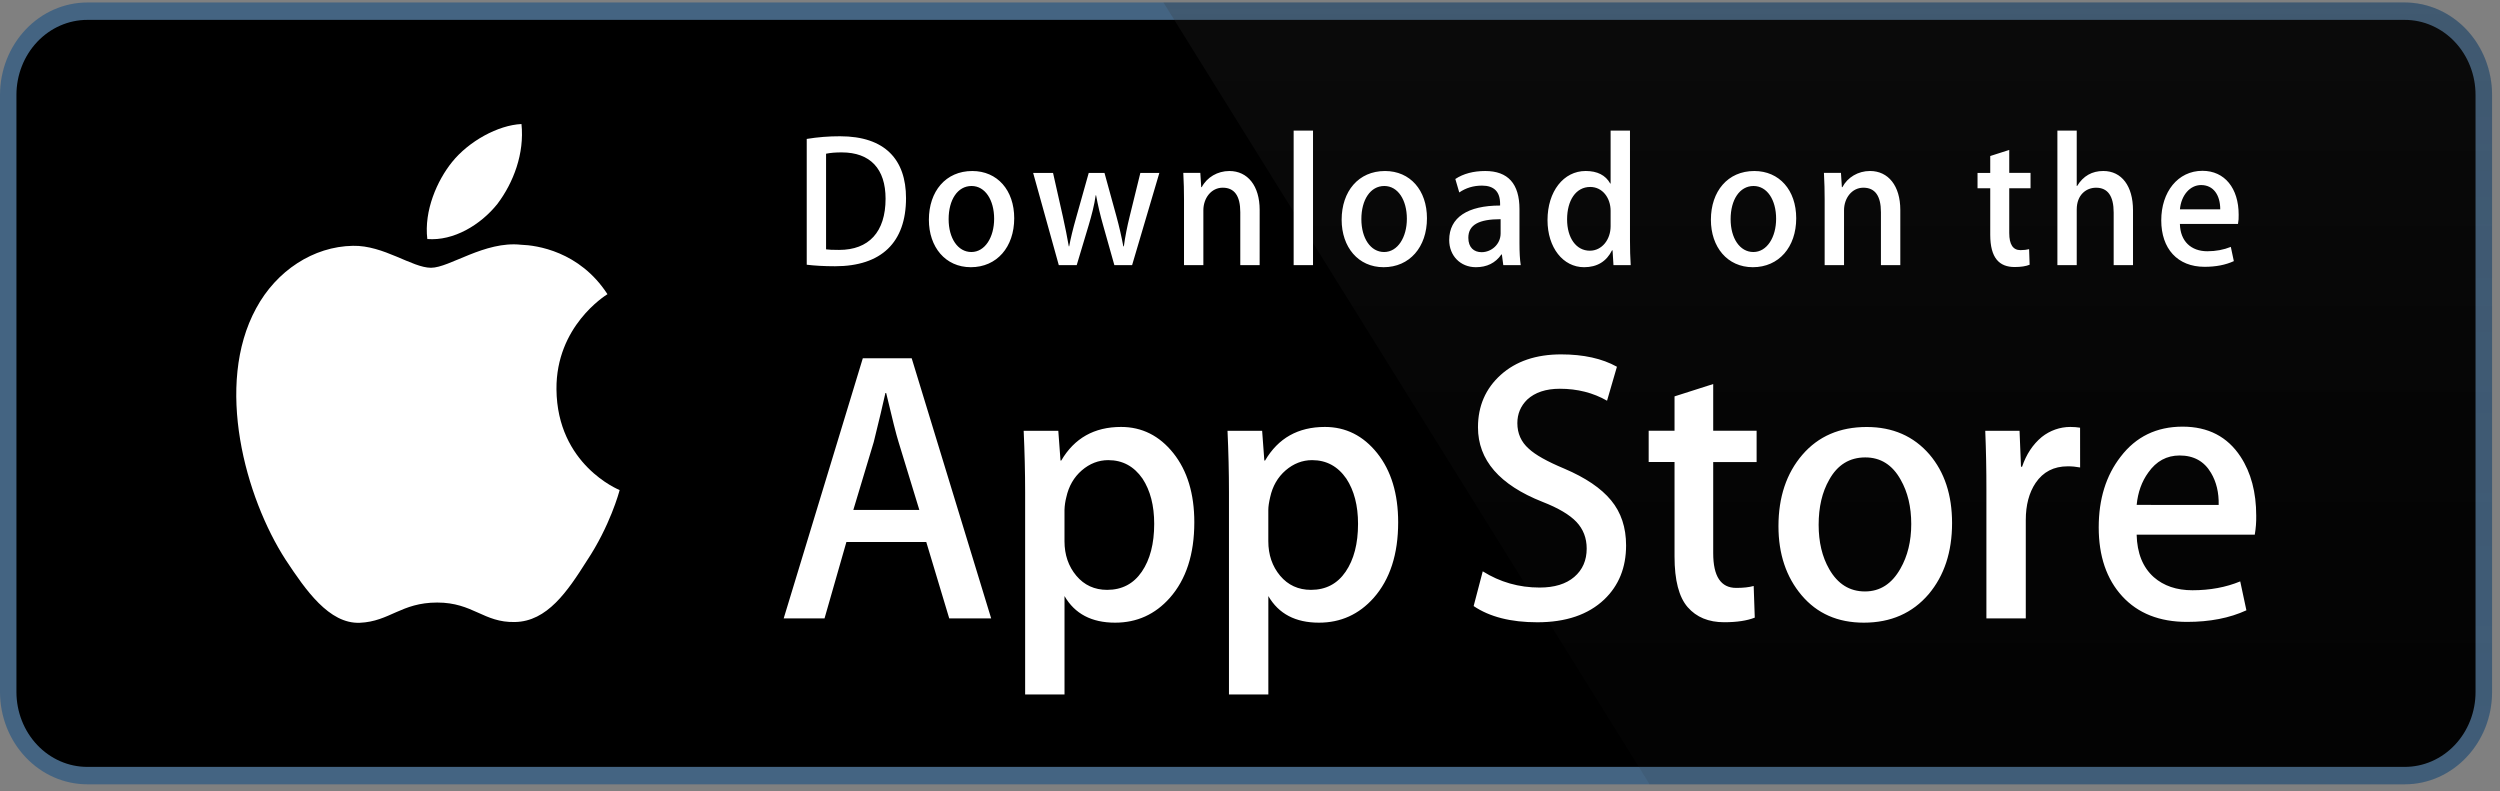 <svg width="237" height="75" viewBox="0 0 237 75" fill="none" xmlns="http://www.w3.org/2000/svg">
<rect x="0" y="0" width="237" height="75" fill="#808080" stroke="none"/>
<path d="M234.682 65.603C234.682 66.535 234.509 67.459 234.171 68.321C233.834 69.183 233.339 69.965 232.716 70.625C232.092 71.284 231.352 71.807 230.538 72.163C229.723 72.519 228.85 72.702 227.969 72.701H8.28C6.499 72.703 4.791 71.956 3.53 70.625C2.27 69.294 1.56 67.487 1.558 65.603V8.992C1.56 7.107 2.27 5.299 3.53 3.966C4.79 2.634 6.499 1.885 8.28 1.885H227.967C228.849 1.885 229.722 2.068 230.537 2.426C231.351 2.783 232.092 3.306 232.715 3.967C233.338 4.627 233.833 5.41 234.17 6.273C234.507 7.135 234.681 8.059 234.681 8.992L234.682 65.603Z" fill="white"/>
<path d="M227.97 74.353H8.28C6.087 74.353 3.983 73.431 2.431 71.79C0.878 70.15 0.004 67.925 0 65.603L0 8.995C0.003 6.672 0.877 4.445 2.429 2.803C3.981 1.161 6.086 0.237 8.28 0.235L227.968 0.235C230.162 0.238 232.266 1.162 233.818 2.804C235.37 4.446 236.244 6.672 236.248 8.995V65.603C236.252 70.429 232.531 74.353 227.97 74.353Z" fill="#446482"/>
<path d="M234.682 65.603C234.682 66.535 234.509 67.459 234.171 68.321C233.834 69.183 233.339 69.965 232.716 70.625C232.092 71.284 231.352 71.807 230.538 72.163C229.723 72.519 228.85 72.702 227.969 72.701H8.28C6.499 72.703 4.791 71.956 3.53 70.625C2.27 69.294 1.56 67.487 1.558 65.603V8.992C1.56 7.107 2.27 5.299 3.53 3.966C4.79 2.634 6.499 1.885 8.28 1.885H227.967C228.849 1.885 229.722 2.068 230.537 2.426C231.351 2.783 232.092 3.306 232.715 3.967C233.338 4.627 233.833 5.41 234.17 6.273C234.507 7.135 234.681 8.059 234.681 8.992L234.682 65.603Z" fill="black"/>
<path d="M52.753 36.904C52.702 30.93 57.373 28.024 57.587 27.889C54.941 23.805 50.84 23.248 49.4 23.203C45.955 22.82 42.615 25.385 40.86 25.385C39.071 25.385 36.369 23.24 33.457 23.303C29.71 23.364 26.205 25.661 24.282 29.227C20.315 36.498 23.274 47.183 27.075 53.06C28.977 55.941 31.198 59.153 34.107 59.04C36.952 58.917 38.015 57.121 41.449 57.121C44.85 57.121 45.849 59.04 48.815 58.967C51.868 58.917 53.791 56.076 55.626 53.172C57.823 49.874 58.706 46.623 58.741 46.456C58.671 46.431 52.812 44.062 52.753 36.904ZM47.15 19.337C48.68 17.311 49.727 14.555 49.436 11.758C47.221 11.862 44.451 13.38 42.856 15.361C41.445 17.107 40.184 19.969 40.51 22.66C42.998 22.857 45.553 21.331 47.15 19.337Z" fill="white"/>
<path d="M227.969 0.235H110.297L156.387 74.353H227.969C230.163 74.351 232.267 73.428 233.819 71.787C235.371 70.146 236.245 67.92 236.249 65.597V8.995C236.246 6.672 235.372 4.445 233.82 2.803C232.268 1.161 230.164 0.238 227.969 0.235Z" fill="url(#paint0_linear_192_279)"/>
<path d="M93.964 58.627H89.988L87.81 51.381H80.239L78.164 58.627H74.293L81.795 33.961H86.428L93.964 58.627ZM87.153 48.342L85.183 41.901C84.975 41.243 84.583 39.694 84.008 37.254H83.938C83.707 38.303 83.338 39.853 82.832 41.901L80.895 48.342H87.153ZM113.221 49.515C113.221 52.54 112.446 54.931 110.892 56.686C109.502 58.248 107.774 59.029 105.713 59.029C103.488 59.029 101.887 58.189 100.916 56.506V65.838H97.183V46.687C97.183 44.787 97.135 42.839 97.044 40.841H100.327L100.536 43.66H100.606C101.851 41.536 103.74 40.474 106.275 40.474C108.257 40.474 109.912 41.302 111.236 42.961C112.558 44.624 113.221 46.807 113.221 49.515ZM109.418 49.66C109.418 47.928 109.05 46.501 108.312 45.376C107.504 44.207 106.421 43.621 105.062 43.621C104.141 43.621 103.304 43.947 102.556 44.59C101.807 45.239 101.317 46.086 101.087 47.135C100.985 47.528 100.927 47.931 100.914 48.338V51.305C100.914 52.597 101.289 53.689 102.038 54.582C102.787 55.472 103.761 55.919 104.959 55.919C106.365 55.919 107.459 55.342 108.242 54.199C109.026 53.051 109.418 51.539 109.418 49.66ZM132.546 49.515C132.546 52.54 131.771 54.931 130.218 56.686C128.826 58.248 127.099 59.029 125.037 59.029C122.811 59.029 121.211 58.189 120.239 56.506V65.838H116.506V46.687C116.506 44.787 116.459 42.839 116.368 40.841H119.651L119.859 43.66H119.929C121.172 41.536 123.062 40.474 125.599 40.474C127.579 40.474 129.234 41.302 130.561 42.961C131.881 44.624 132.546 46.807 132.546 49.515ZM128.742 49.66C128.742 47.928 128.372 46.501 127.633 45.376C126.826 44.207 125.746 43.621 124.387 43.621C123.466 43.621 122.629 43.947 121.878 44.59C121.129 45.239 120.64 46.086 120.411 47.135C120.297 47.624 120.236 48.023 120.236 48.338V51.305C120.236 52.597 120.612 53.689 121.358 54.582C122.107 55.47 123.081 55.919 124.282 55.919C125.69 55.919 126.784 55.342 127.565 54.199C128.349 53.051 128.742 51.539 128.742 49.66ZM154.153 51.708C154.153 53.808 153.46 55.515 152.082 56.832C150.565 58.271 148.449 58.992 145.735 58.992C143.227 58.992 141.217 58.48 139.701 57.455L140.564 54.162C142.201 55.188 143.999 55.7 145.957 55.7C147.365 55.7 148.459 55.363 149.24 54.694C150.023 54.023 150.418 53.126 150.418 52.006C150.418 51.003 150.091 50.164 149.448 49.48C148.802 48.798 147.734 48.162 146.234 47.578C142.154 45.968 140.112 43.612 140.112 40.513C140.112 38.489 140.834 36.832 142.273 35.536C143.712 34.243 145.621 33.596 147.995 33.596C150.115 33.596 151.882 33.987 153.285 34.767L152.348 37.988C151.028 37.232 149.538 36.854 147.871 36.854C146.554 36.854 145.521 37.197 144.782 37.879C144.16 38.489 143.845 39.232 143.845 40.114C143.845 41.087 144.204 41.895 144.919 42.529C145.538 43.113 146.67 43.749 148.305 44.431C150.312 45.287 151.786 46.284 152.73 47.43C153.68 48.575 154.153 50.004 154.153 51.708ZM166.527 43.806H162.412V52.442C162.412 54.638 163.137 55.733 164.59 55.733C165.258 55.733 165.811 55.674 166.249 55.55L166.352 58.551C165.617 58.842 164.648 58.988 163.449 58.988C161.975 58.988 160.822 58.512 159.991 57.559C159.163 56.606 158.746 55.011 158.746 52.764V43.799H156.294V40.833H158.746V37.577L162.412 36.406V40.833H166.527V43.806ZM185.056 49.587C185.056 52.321 184.317 54.566 182.842 56.321C181.3 58.128 179.248 59.029 176.689 59.029C174.221 59.029 172.258 58.163 170.794 56.434C169.33 54.701 168.598 52.518 168.598 49.884C168.598 47.128 169.355 44.87 170.862 43.115C172.373 41.358 174.408 40.479 176.966 40.479C179.431 40.479 181.412 41.347 182.911 43.078C184.343 44.757 185.056 46.926 185.056 49.587ZM181.186 49.678C181.186 48.049 180.853 46.651 180.186 45.482C179.403 44.07 178.283 43.363 176.831 43.363C175.336 43.363 174.189 44.07 173.408 45.482C172.739 46.651 172.407 48.073 172.407 49.752C172.407 51.383 172.739 52.785 173.408 53.95C174.215 55.363 175.341 56.069 176.8 56.069C178.227 56.069 179.346 55.348 180.155 53.915C180.841 52.718 181.186 51.311 181.186 49.678ZM197.195 44.316C196.807 44.242 196.413 44.205 196.018 44.207C194.705 44.207 193.689 44.729 192.975 45.782C192.355 46.709 192.044 47.88 192.044 49.294V58.627H188.311V46.442C188.314 44.575 188.278 42.708 188.202 40.843H191.453L191.59 44.246H191.693C192.089 43.076 192.709 42.133 193.56 41.426C194.339 40.809 195.285 40.475 196.258 40.474C196.603 40.474 196.915 40.5 197.191 40.546L197.195 44.316ZM213.89 48.892C213.9 49.493 213.854 50.093 213.753 50.684H202.554C202.596 52.442 203.139 53.787 204.179 54.714C205.123 55.541 206.344 55.956 207.842 55.956C209.5 55.956 211.013 55.678 212.374 55.116L212.959 57.857C211.369 58.591 209.492 58.956 207.326 58.956C204.72 58.956 202.675 58.145 201.187 56.525C199.702 54.903 198.958 52.723 198.958 49.993C198.958 47.313 199.65 45.08 201.035 43.298C202.484 41.397 204.444 40.446 206.909 40.446C209.331 40.446 211.164 41.397 212.409 43.298C213.395 44.805 213.89 46.674 213.89 48.892ZM210.33 47.867C210.357 46.694 210.112 45.684 209.605 44.83C208.959 43.728 207.965 43.18 206.632 43.18C205.412 43.18 204.417 43.715 203.661 44.791C203.039 45.645 202.67 46.672 202.556 47.864L210.33 47.867Z" fill="white"/>
<path d="M79.162 25.24C78.123 25.24 77.225 25.186 76.478 25.096V13.17C77.523 12.999 78.58 12.915 79.638 12.918C83.919 12.918 85.891 15.148 85.891 18.783C85.891 22.975 83.562 25.24 79.162 25.24ZM79.789 14.447C79.211 14.447 78.719 14.485 78.311 14.573V23.639C78.531 23.676 78.955 23.692 79.55 23.692C82.356 23.692 83.952 22.002 83.952 18.836C83.952 16.014 82.508 14.447 79.789 14.447ZM92.035 25.331C89.622 25.331 88.058 23.424 88.058 20.834C88.058 18.136 89.655 16.212 92.171 16.212C94.549 16.212 96.148 18.028 96.148 20.692C96.148 23.424 94.5 25.331 92.035 25.331ZM92.105 17.632C90.779 17.632 89.93 18.944 89.93 20.779C89.93 22.578 90.797 23.891 92.087 23.891C93.378 23.891 94.244 22.488 94.244 20.742C94.244 18.962 93.395 17.632 92.105 17.632ZM109.907 16.392L107.324 25.133H105.641L104.571 21.337C104.305 20.408 104.084 19.466 103.908 18.514H103.873C103.738 19.467 103.482 20.421 103.211 21.337L102.073 25.133H100.373L97.942 16.392H99.828L100.763 20.547C100.984 21.537 101.169 22.471 101.323 23.353H101.358C101.493 22.617 101.714 21.698 102.038 20.566L103.211 16.394H104.706L105.829 20.477C106.1 21.466 106.321 22.438 106.492 23.355H106.541C106.66 22.456 106.848 21.502 107.102 20.477L108.105 16.394L109.907 16.392ZM119.414 25.133H117.579V20.113C117.579 18.568 117.019 17.793 115.914 17.793C114.827 17.793 114.079 18.783 114.079 19.934V25.133H112.244V18.89C112.244 18.117 112.227 17.289 112.176 16.39H113.79L113.876 17.739H113.927C114.421 16.805 115.422 16.212 116.544 16.212C118.278 16.212 119.416 17.615 119.416 19.898L119.414 25.133ZM124.474 25.133H122.638V12.381H124.474V25.133ZM131.165 25.331C128.754 25.331 127.188 23.424 127.188 20.834C127.188 18.136 128.785 16.212 131.3 16.212C133.679 16.212 135.276 18.028 135.276 20.692C135.278 23.424 133.628 25.331 131.165 25.331ZM131.233 17.632C129.908 17.632 129.058 18.944 129.058 20.779C129.058 22.578 129.927 23.891 131.214 23.891C132.506 23.891 133.371 22.488 133.371 20.742C133.373 18.962 132.525 17.632 131.233 17.632ZM142.511 25.133L142.378 24.126H142.329C141.769 24.936 140.951 25.331 139.914 25.331C138.435 25.331 137.384 24.234 137.384 22.758C137.384 20.601 139.151 19.485 142.21 19.485V19.324C142.21 18.173 141.634 17.596 140.496 17.596C139.681 17.596 138.967 17.813 138.338 18.245L137.965 16.968C138.729 16.464 139.681 16.212 140.8 16.212C142.957 16.212 144.046 17.417 144.046 19.828V23.047C144.046 23.93 144.083 24.614 144.166 25.134L142.511 25.133ZM142.259 20.779C140.221 20.779 139.198 21.302 139.198 22.541C139.198 23.459 139.725 23.907 140.457 23.907C141.39 23.907 142.259 23.153 142.259 22.128V20.779ZM152.957 25.133L152.871 23.73H152.82C152.293 24.79 151.407 25.331 150.17 25.331C148.179 25.331 146.704 23.477 146.704 20.87C146.704 18.136 148.233 16.21 150.32 16.21C151.425 16.21 152.208 16.605 152.649 17.398H152.686V12.381H154.522V22.777C154.522 23.622 154.542 24.413 154.591 25.133H152.957ZM152.686 19.989C152.686 18.766 151.92 17.723 150.753 17.723C149.392 17.723 148.56 19 148.56 20.797C148.56 22.56 149.424 23.767 150.716 23.767C151.87 23.767 152.686 22.705 152.686 21.446V19.989ZM166.168 25.331C163.757 25.331 162.193 23.424 162.193 20.834C162.193 18.136 163.79 16.212 166.305 16.212C168.684 16.212 170.281 18.028 170.281 20.692C170.283 23.424 168.635 25.331 166.168 25.331ZM166.236 17.632C164.913 17.632 164.063 18.944 164.063 20.779C164.063 22.578 164.93 23.891 166.219 23.891C167.511 23.891 168.376 22.488 168.376 20.742C168.379 18.962 167.53 17.632 166.236 17.632ZM180.149 25.133H178.312V20.113C178.312 18.568 177.752 17.793 176.647 17.793C175.56 17.793 174.814 18.783 174.814 19.934V25.133H172.977V18.89C172.977 18.117 172.96 17.289 172.909 16.39H174.523L174.609 17.739H174.66C175.152 16.805 176.155 16.21 177.276 16.21C179.009 16.21 180.149 17.613 180.149 19.897V25.133ZM192.495 17.849H190.476V22.093C190.476 23.174 190.83 23.713 191.544 23.713C191.868 23.713 192.14 23.676 192.359 23.622L192.409 25.097C192.054 25.242 191.578 25.314 190.986 25.314C189.54 25.314 188.675 24.469 188.675 22.256V17.849H187.47V16.392H188.675V14.79L190.476 14.214V16.39H192.495V17.849ZM202.209 25.133H200.376V20.151C200.376 18.586 199.818 17.795 198.711 17.795C197.76 17.795 196.874 18.479 196.874 19.863V25.133H195.041V12.381H196.874V17.632H196.911C197.489 16.679 198.326 16.21 199.394 16.21C201.141 16.21 202.209 17.648 202.209 19.934V25.133ZM212.162 21.229H206.655C206.69 22.884 207.725 23.819 209.257 23.819C210.071 23.819 210.821 23.674 211.482 23.405L211.768 24.755C210.987 25.114 210.068 25.294 208.998 25.294C206.415 25.294 204.887 23.566 204.887 20.888C204.887 18.208 206.452 16.193 208.791 16.193C210.901 16.193 212.225 17.849 212.225 20.349C212.237 20.644 212.215 20.939 212.162 21.229ZM210.479 19.845C210.479 18.495 209.837 17.543 208.663 17.543C207.609 17.543 206.776 18.514 206.657 19.845H210.479Z" fill="white"/>
<defs>
<linearGradient id="paint0_linear_192_279" x1="173.271" y1="74.55" x2="173.271" y2="-192.754" gradientUnits="userSpaceOnUse">
<stop stop-color="#1A1A1A" stop-opacity="0.1"/>
<stop offset="0.123" stop-color="#212121" stop-opacity="0.151"/>
<stop offset="0.308" stop-color="#353535" stop-opacity="0.227"/>
<stop offset="0.532" stop-color="#575757" stop-opacity="0.318"/>
<stop offset="0.783" stop-color="#858585" stop-opacity="0.421"/>
<stop offset="1" stop-color="#B3B3B3" stop-opacity="0.51"/>
</linearGradient>
</defs>
</svg>
